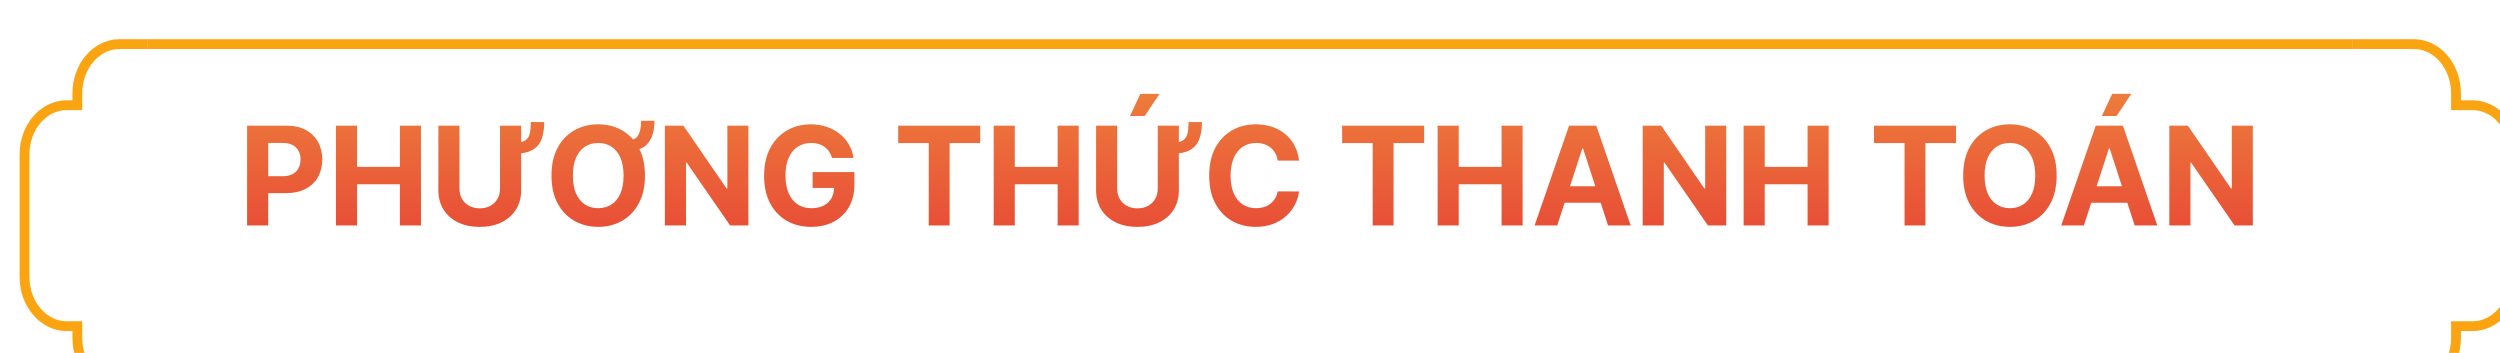 <svg width="255" height="36" viewBox="0 0 255 36" fill="none" xmlns="http://www.w3.org/2000/svg">
<path d="M25.203 23V12.818H29.22C29.993 12.818 30.651 12.966 31.194 13.261C31.738 13.552 32.152 13.958 32.437 14.479C32.725 14.996 32.87 15.592 32.87 16.268C32.87 16.945 32.724 17.541 32.432 18.058C32.14 18.575 31.718 18.978 31.164 19.266C30.614 19.555 29.948 19.699 29.166 19.699H26.605V17.974H28.818C29.232 17.974 29.573 17.902 29.842 17.76C30.114 17.614 30.316 17.413 30.448 17.158C30.584 16.9 30.652 16.603 30.652 16.268C30.652 15.93 30.584 15.635 30.448 15.383C30.316 15.128 30.114 14.931 29.842 14.792C29.57 14.649 29.225 14.578 28.808 14.578H27.356V23H25.203ZM34.268 23V12.818H36.42V17.019H40.791V12.818H42.938V23H40.791V18.794H36.42V23H34.268ZM54.144 12.45H55.511C55.511 13.13 55.42 13.71 55.238 14.19C55.059 14.671 54.749 15.039 54.308 15.294C53.871 15.546 53.263 15.672 52.484 15.672V14.558C52.991 14.558 53.362 14.474 53.597 14.305C53.833 14.136 53.982 13.894 54.045 13.579C54.111 13.264 54.144 12.888 54.144 12.45ZM51.002 12.818H53.155V19.43C53.155 20.173 52.977 20.822 52.623 21.379C52.272 21.936 51.779 22.37 51.146 22.682C50.513 22.99 49.776 23.144 48.934 23.144C48.089 23.144 47.35 22.99 46.717 22.682C46.084 22.37 45.591 21.936 45.24 21.379C44.889 20.822 44.713 20.173 44.713 19.43V12.818H46.866V19.246C46.866 19.634 46.95 19.979 47.119 20.28C47.292 20.582 47.534 20.819 47.845 20.991C48.157 21.164 48.52 21.25 48.934 21.25C49.352 21.25 49.715 21.164 50.023 20.991C50.334 20.819 50.575 20.582 50.744 20.28C50.916 19.979 51.002 19.634 51.002 19.246V12.818ZM65.394 12.321H66.756C66.756 13.289 66.545 14.039 66.124 14.573C65.704 15.107 65.037 15.373 64.126 15.373V14.28C64.61 14.28 64.941 14.107 65.12 13.763C65.302 13.418 65.394 12.937 65.394 12.321ZM65.786 17.909C65.786 19.019 65.576 19.964 65.155 20.743C64.737 21.522 64.167 22.117 63.445 22.528C62.726 22.935 61.917 23.139 61.019 23.139C60.114 23.139 59.302 22.934 58.583 22.523C57.863 22.112 57.295 21.517 56.877 20.738C56.46 19.959 56.251 19.016 56.251 17.909C56.251 16.799 56.46 15.854 56.877 15.075C57.295 14.296 57.863 13.703 58.583 13.295C59.302 12.884 60.114 12.679 61.019 12.679C61.917 12.679 62.726 12.884 63.445 13.295C64.167 13.703 64.737 14.296 65.155 15.075C65.576 15.854 65.786 16.799 65.786 17.909ZM63.604 17.909C63.604 17.19 63.496 16.583 63.281 16.089C63.069 15.595 62.769 15.221 62.381 14.966C61.993 14.711 61.539 14.583 61.019 14.583C60.498 14.583 60.044 14.711 59.656 14.966C59.269 15.221 58.967 15.595 58.752 16.089C58.539 16.583 58.433 17.19 58.433 17.909C58.433 18.628 58.539 19.235 58.752 19.729C58.967 20.222 59.269 20.597 59.656 20.852C60.044 21.107 60.498 21.235 61.019 21.235C61.539 21.235 61.993 21.107 62.381 20.852C62.769 20.597 63.069 20.222 63.281 19.729C63.496 19.235 63.604 18.628 63.604 17.909ZM76.335 12.818V23H74.475L70.046 16.591H69.971V23H67.819V12.818H69.708L74.103 19.221H74.192V12.818H76.335ZM84.865 16.109C84.795 15.867 84.698 15.653 84.572 15.468C84.446 15.279 84.291 15.12 84.109 14.991C83.93 14.858 83.725 14.757 83.493 14.687C83.264 14.618 83.01 14.583 82.732 14.583C82.212 14.583 81.754 14.712 81.36 14.971C80.969 15.229 80.664 15.605 80.445 16.099C80.226 16.59 80.117 17.19 80.117 17.899C80.117 18.608 80.225 19.212 80.44 19.709C80.656 20.206 80.96 20.585 81.355 20.847C81.749 21.106 82.215 21.235 82.752 21.235C83.239 21.235 83.655 21.149 84 20.977C84.348 20.801 84.613 20.554 84.795 20.236C84.981 19.918 85.074 19.541 85.074 19.107L85.511 19.172H82.886V17.551H87.147V18.834C87.147 19.729 86.958 20.497 86.58 21.14C86.202 21.78 85.682 22.274 85.019 22.622C84.356 22.967 83.597 23.139 82.742 23.139C81.787 23.139 80.949 22.929 80.226 22.508C79.504 22.084 78.94 21.482 78.536 20.703C78.135 19.921 77.934 18.993 77.934 17.919C77.934 17.094 78.054 16.358 78.292 15.711C78.534 15.062 78.873 14.512 79.307 14.061C79.741 13.61 80.246 13.267 80.823 13.032C81.4 12.796 82.024 12.679 82.697 12.679C83.274 12.679 83.811 12.763 84.308 12.932C84.805 13.098 85.246 13.334 85.63 13.638C86.018 13.943 86.335 14.306 86.58 14.727C86.825 15.145 86.983 15.605 87.052 16.109H84.865ZM91.616 14.593V12.818H99.978V14.593H96.861V23H94.734V14.593H91.616ZM101.356 23V12.818H103.508V17.019H107.878V12.818H110.026V23H107.878V18.794H103.508V23H101.356ZM121.232 12.45H122.599C122.599 13.13 122.508 13.71 122.326 14.19C122.147 14.671 121.837 15.039 121.396 15.294C120.959 15.546 120.35 15.672 119.572 15.672V14.558C120.079 14.558 120.45 14.474 120.685 14.305C120.921 14.136 121.07 13.894 121.133 13.579C121.199 13.264 121.232 12.888 121.232 12.45ZM118.09 12.818H120.243V19.43C120.243 20.173 120.065 20.822 119.711 21.379C119.359 21.936 118.867 22.37 118.234 22.682C117.601 22.99 116.864 23.144 116.022 23.144C115.177 23.144 114.438 22.99 113.805 22.682C113.171 22.37 112.679 21.936 112.328 21.379C111.977 20.822 111.801 20.173 111.801 19.43V12.818H113.954V19.246C113.954 19.634 114.038 19.979 114.207 20.28C114.38 20.582 114.622 20.819 114.933 20.991C115.245 21.164 115.608 21.25 116.022 21.25C116.439 21.25 116.802 21.164 117.111 20.991C117.422 20.819 117.662 20.582 117.831 20.28C118.004 19.979 118.09 19.634 118.09 19.246V12.818ZM115.261 11.834L116.315 9.572H118.274L116.758 11.834H115.261ZM132.501 16.383H130.324C130.284 16.101 130.203 15.851 130.08 15.632C129.958 15.41 129.8 15.221 129.608 15.065C129.416 14.909 129.194 14.79 128.942 14.707C128.693 14.624 128.423 14.583 128.131 14.583C127.604 14.583 127.145 14.714 126.754 14.976C126.363 15.234 126.06 15.612 125.844 16.109C125.629 16.603 125.521 17.203 125.521 17.909C125.521 18.635 125.629 19.245 125.844 19.738C126.063 20.232 126.368 20.605 126.759 20.857C127.15 21.109 127.603 21.235 128.116 21.235C128.405 21.235 128.672 21.197 128.917 21.121C129.165 21.044 129.386 20.933 129.578 20.788C129.77 20.638 129.929 20.458 130.055 20.246C130.185 20.034 130.274 19.792 130.324 19.52L132.501 19.53C132.445 19.997 132.304 20.448 132.079 20.882C131.857 21.313 131.557 21.699 131.179 22.04C130.804 22.378 130.357 22.647 129.837 22.846C129.32 23.041 128.735 23.139 128.082 23.139C127.174 23.139 126.362 22.934 125.646 22.523C124.933 22.112 124.37 21.517 123.955 20.738C123.544 19.959 123.339 19.016 123.339 17.909C123.339 16.799 123.548 15.854 123.965 15.075C124.383 14.296 124.95 13.703 125.665 13.295C126.381 12.884 127.187 12.679 128.082 12.679C128.672 12.679 129.219 12.762 129.722 12.927C130.229 13.093 130.679 13.335 131.07 13.653C131.461 13.968 131.779 14.354 132.024 14.812C132.273 15.269 132.432 15.793 132.501 16.383ZM136.898 14.593V12.818H145.26V14.593H142.143V23H140.015V14.593H136.898ZM146.637 23V12.818H148.79V17.019H153.16V12.818H155.307V23H153.16V18.794H148.79V23H146.637ZM158.837 23H156.53L160.045 12.818H162.819L166.329 23H164.023L161.472 15.145H161.393L158.837 23ZM158.693 18.998H164.142V20.678H158.693V18.998ZM176.071 12.818V23H174.212L169.782 16.591H169.708V23H167.555V12.818H169.444L173.839 19.221H173.928V12.818H176.071ZM177.85 23V12.818H180.002V17.019H184.373V12.818H186.52V23H184.373V18.794H180.002V23H177.85ZM191.148 14.593V12.818H199.51V14.593H196.393V23H194.265V14.593H191.148ZM209.779 17.909C209.779 19.019 209.568 19.964 209.147 20.743C208.73 21.522 208.16 22.117 207.437 22.528C206.718 22.935 205.909 23.139 205.011 23.139C204.106 23.139 203.294 22.934 202.575 22.523C201.856 22.112 201.287 21.517 200.869 20.738C200.452 19.959 200.243 19.016 200.243 17.909C200.243 16.799 200.452 15.854 200.869 15.075C201.287 14.296 201.856 13.703 202.575 13.295C203.294 12.884 204.106 12.679 205.011 12.679C205.909 12.679 206.718 12.884 207.437 13.295C208.16 13.703 208.73 14.296 209.147 15.075C209.568 15.854 209.779 16.799 209.779 17.909ZM207.596 17.909C207.596 17.19 207.488 16.583 207.273 16.089C207.061 15.595 206.761 15.221 206.373 14.966C205.985 14.711 205.531 14.583 205.011 14.583C204.49 14.583 204.036 14.711 203.649 14.966C203.261 15.221 202.959 15.595 202.744 16.089C202.532 16.583 202.426 17.19 202.426 17.909C202.426 18.628 202.532 19.235 202.744 19.729C202.959 20.222 203.261 20.597 203.649 20.852C204.036 21.107 204.49 21.235 205.011 21.235C205.531 21.235 205.985 21.107 206.373 20.852C206.761 20.597 207.061 20.222 207.273 19.729C207.488 19.235 207.596 18.628 207.596 17.909ZM212.554 23H210.247L213.762 12.818H216.536L220.046 23H217.739L215.189 15.145H215.109L212.554 23ZM212.41 18.998H217.859V20.678H212.41V18.998ZM214.388 11.834L215.442 9.572H217.401L215.885 11.834H214.388ZM229.788 12.818V23H227.929L223.499 16.591H223.424V23H221.272V12.818H223.161L227.556 19.221H227.645V12.818H229.788Z" fill="url(#paint0_linear_16_54)"/>
<g clip-path="url(#clip0_16_54)">
<g filter="url(#filter0_d_16_54)">
<path d="M117.513 6.231V6.731H118.013H119.211C121.514 6.731 123.5 8.916 123.5 11.769V24.231C123.5 27.084 121.514 29.269 119.211 29.269H118.013H117.513V29.769V30.462C117.513 33.315 115.527 35.5 113.224 35.5H10.177C7.874 35.5 5.888 33.315 5.888 30.462V29.769V29.269H5.388H4.789C2.486 29.269 0.5 27.084 0.5 24.231V11.769C0.5 8.916 2.486 6.731 4.789 6.731H5.388H5.888V6.231V5.538C5.888 2.685 7.874 0.5 10.177 0.5H113.224C115.527 0.5 117.513 2.685 117.513 5.538V6.231Z" stroke="#FBA412"/>
</g>
</g>
<g clip-path="url(#clip1_16_54)">
<g filter="url(#filter1_d_16_54)">
<rect x="10.5" y="0.5" width="235" height="35" stroke="#FBA412"/>
</g>
</g>
<g clip-path="url(#clip2_16_54)">
<g filter="url(#filter2_d_16_54)">
<path d="M248.513 6.231V6.731H249.013H250.211C252.514 6.731 254.5 8.916 254.5 11.769V24.231C254.5 27.084 252.514 29.269 250.211 29.269H249.013H248.513V29.769V30.462C248.513 33.315 246.527 35.5 244.224 35.5H141.177C138.874 35.5 136.888 33.315 136.888 30.462V29.769V29.269H136.388H135.789C133.486 29.269 131.5 27.084 131.5 24.231V11.769C131.5 8.916 133.486 6.731 135.789 6.731H136.388H136.888V6.231V5.538C136.888 2.685 138.874 0.5 141.177 0.5H244.224C246.527 0.5 248.513 2.685 248.513 5.538V6.231Z" stroke="#FBA412"/>
</g>
</g>
<defs>
<filter id="filter0_d_16_54" x="-8" y="-6" width="144" height="56" filterUnits="userSpaceOnUse" color-interpolation-filters="sRGB">
<feFlood flood-opacity="0" result="BackgroundImageFix"/>
<feColorMatrix in="SourceAlpha" type="matrix" values="0 0 0 0 0 0 0 0 0 0 0 0 0 0 0 0 0 0 127 0" result="hardAlpha"/>
<feOffset dx="2" dy="4"/>
<feGaussianBlur stdDeviation="5"/>
<feColorMatrix type="matrix" values="0 0 0 0 1 0 0 0 0 0.721 0 0 0 0 0.721 0 0 0 0.21 0"/>
<feBlend mode="normal" in2="BackgroundImageFix" result="effect1_dropShadow_16_54"/>
<feBlend mode="normal" in="SourceGraphic" in2="effect1_dropShadow_16_54" result="shape"/>
</filter>
<filter id="filter1_d_16_54" x="2" y="-6" width="256" height="56" filterUnits="userSpaceOnUse" color-interpolation-filters="sRGB">
<feFlood flood-opacity="0" result="BackgroundImageFix"/>
<feColorMatrix in="SourceAlpha" type="matrix" values="0 0 0 0 0 0 0 0 0 0 0 0 0 0 0 0 0 0 127 0" result="hardAlpha"/>
<feOffset dx="2" dy="4"/>
<feGaussianBlur stdDeviation="5"/>
<feColorMatrix type="matrix" values="0 0 0 0 1 0 0 0 0 0.721 0 0 0 0 0.721 0 0 0 0.21 0"/>
<feBlend mode="normal" in2="BackgroundImageFix" result="effect1_dropShadow_16_54"/>
<feBlend mode="normal" in="SourceGraphic" in2="effect1_dropShadow_16_54" result="shape"/>
</filter>
<filter id="filter2_d_16_54" x="123" y="-6" width="144" height="56" filterUnits="userSpaceOnUse" color-interpolation-filters="sRGB">
<feFlood flood-opacity="0" result="BackgroundImageFix"/>
<feColorMatrix in="SourceAlpha" type="matrix" values="0 0 0 0 0 0 0 0 0 0 0 0 0 0 0 0 0 0 127 0" result="hardAlpha"/>
<feOffset dx="2" dy="4"/>
<feGaussianBlur stdDeviation="5"/>
<feColorMatrix type="matrix" values="0 0 0 0 1 0 0 0 0 0.721 0 0 0 0 0.721 0 0 0 0.21 0"/>
<feBlend mode="normal" in2="BackgroundImageFix" result="effect1_dropShadow_16_54"/>
<feBlend mode="normal" in="SourceGraphic" in2="effect1_dropShadow_16_54" result="shape"/>
</filter>
<linearGradient id="paint0_linear_16_54" x1="115.838" y1="-9.5" x2="115.838" y2="28" gradientUnits="userSpaceOnUse">
<stop stop-color="#F5BA44"/>
<stop offset="1" stop-color="#E63F34"/>
</linearGradient>
<clipPath id="clip0_16_54">
<rect width="15" height="36" fill="white"/>
</clipPath>
<clipPath id="clip1_16_54">
<rect width="225" height="36" fill="white" transform="translate(15)"/>
</clipPath>
<clipPath id="clip2_16_54">
<rect width="15" height="36" fill="white" transform="translate(240)"/>
</clipPath>
</defs>
</svg>
